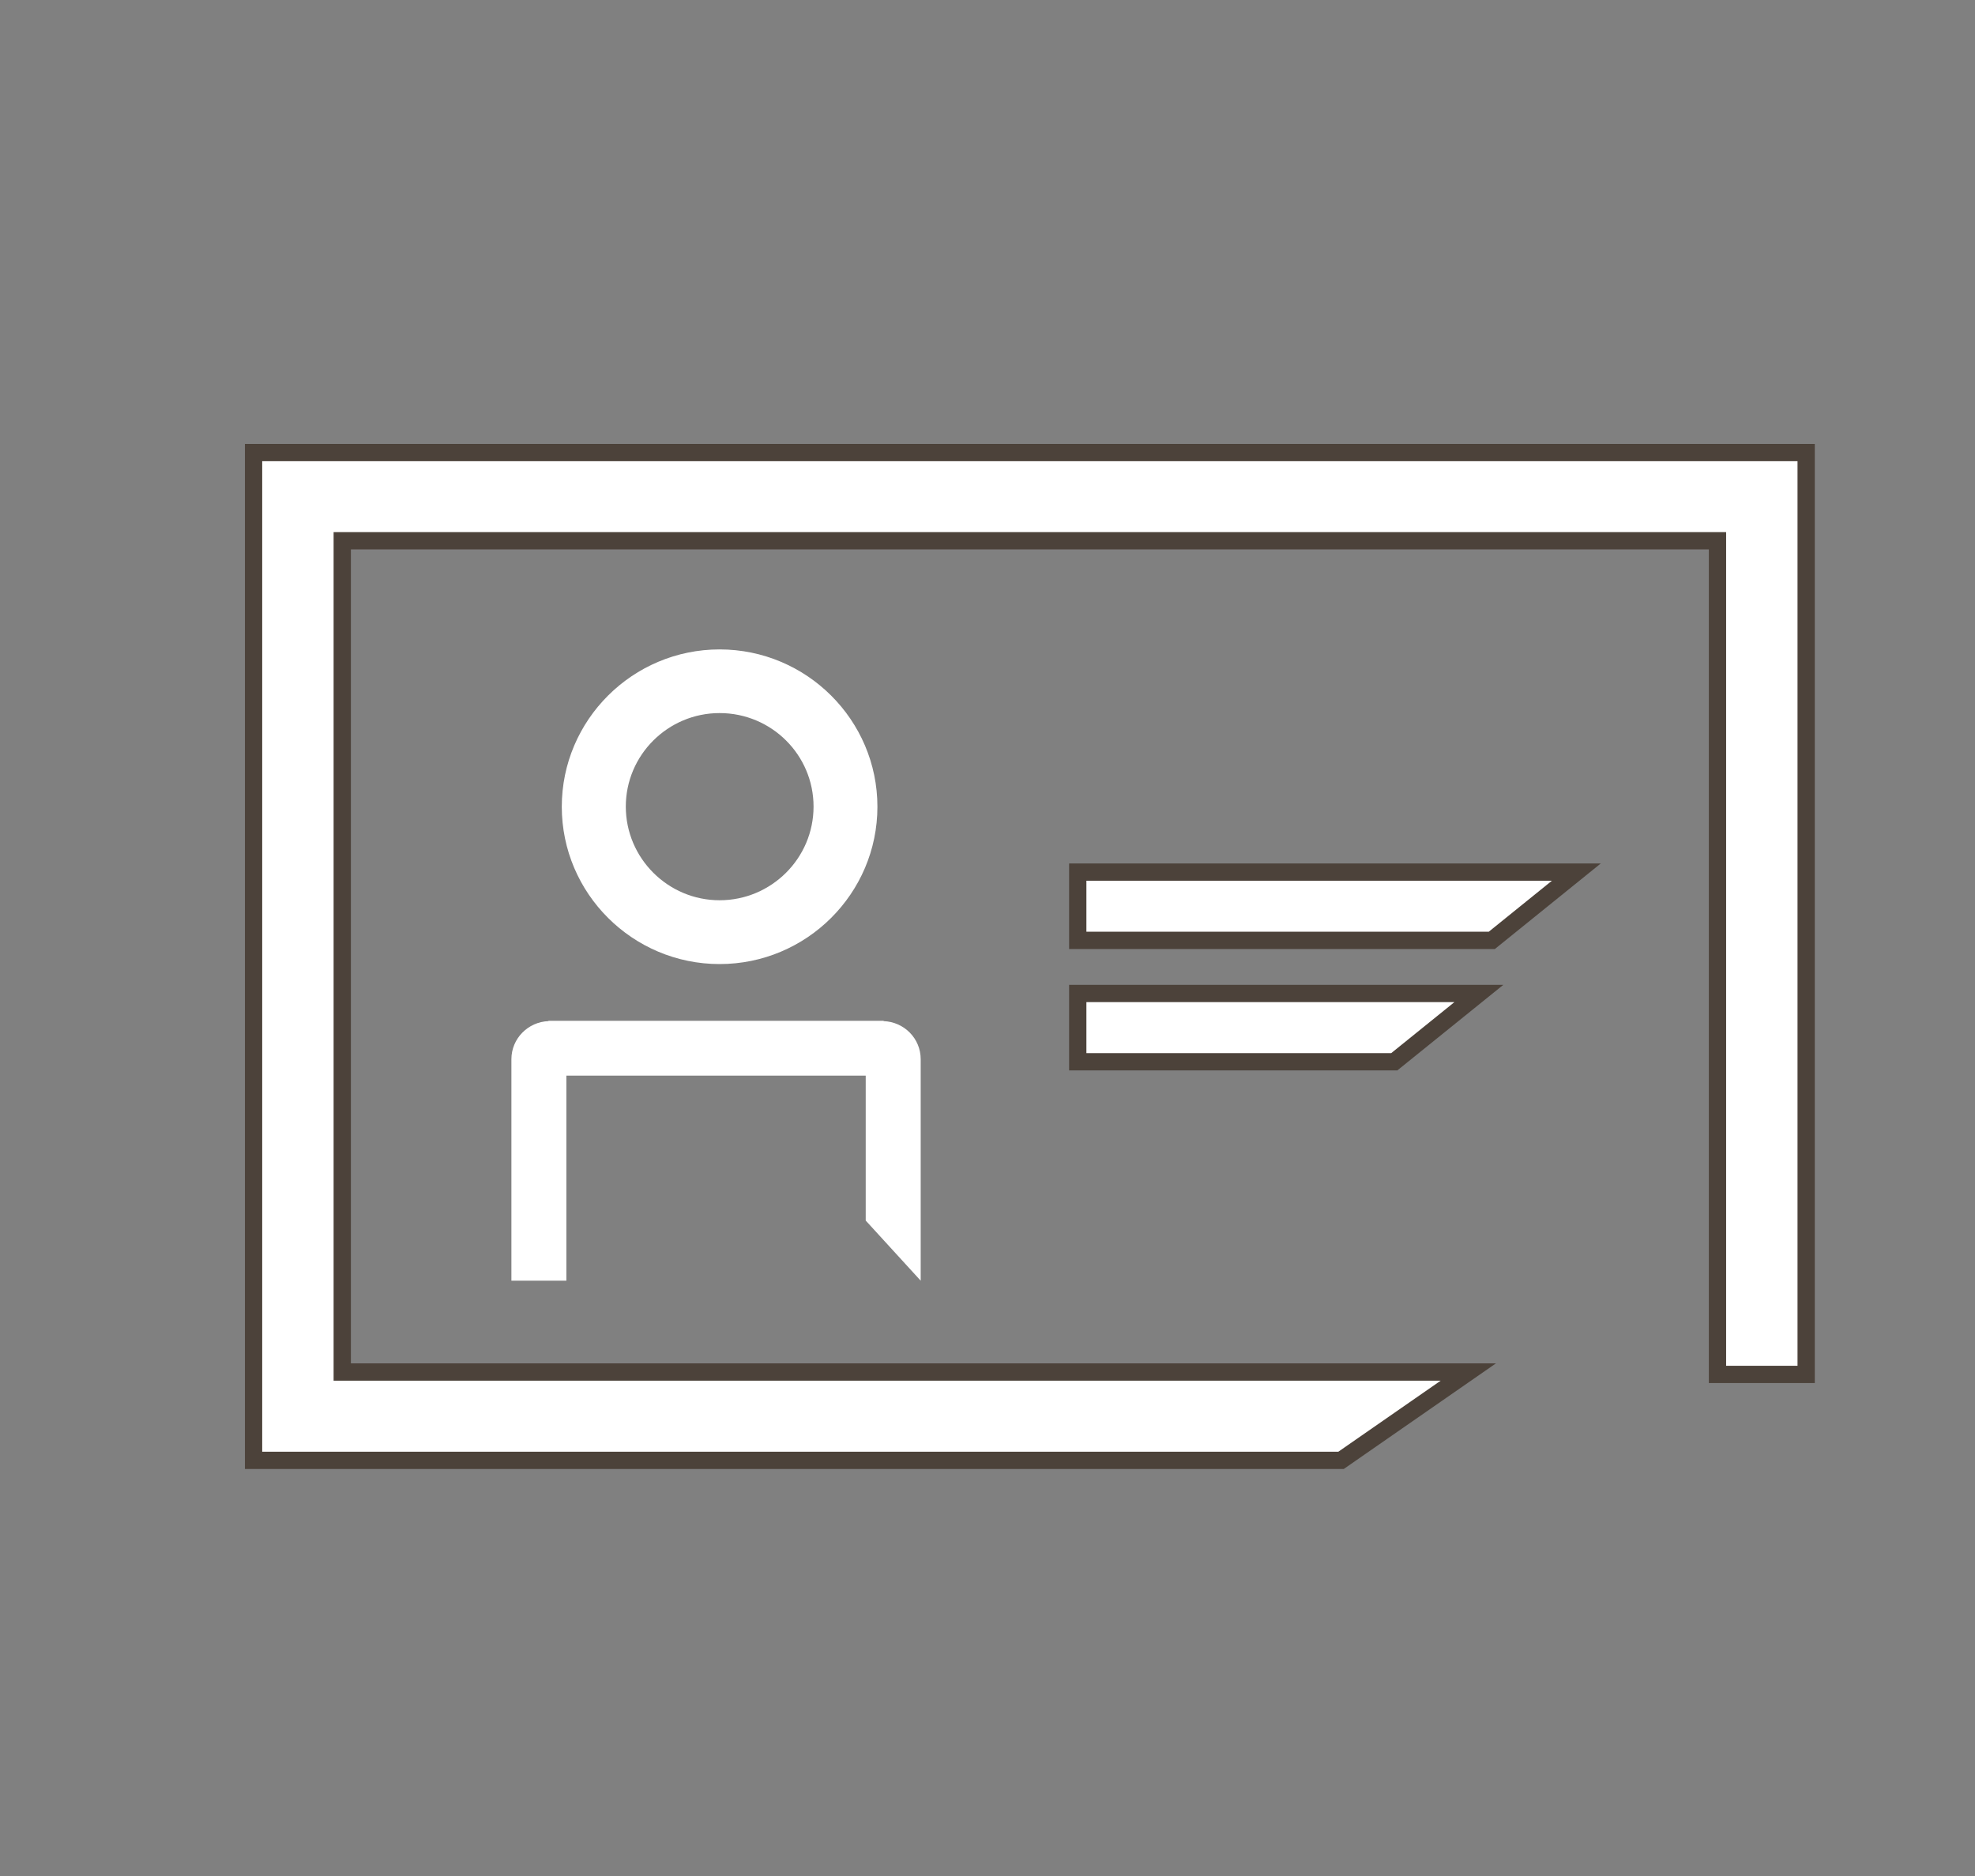 <svg width="80" height="76" viewBox="0 0 80 76" fill="none" xmlns="http://www.w3.org/2000/svg">
<rect x="0" y="0" width="80" height="76" fill="#808080" stroke="none"/>
<path d="M35.787 41.367L35.799 41.355H22.209L22.221 41.367C21.387 41.397 20.715 42.074 20.715 42.911V51.883H22.942V43.576H35.067V49.447L37.294 51.883V42.911C37.294 42.068 36.621 41.397 35.787 41.367Z" fill="white"/>
<path d="M29.148 39.056C25.625 39.056 22.756 36.195 22.756 32.682C22.756 29.169 25.625 26.309 29.148 26.309C32.672 26.309 35.541 29.169 35.541 32.682C35.541 36.195 32.672 39.056 29.148 39.056ZM29.148 28.888C27.054 28.888 25.349 30.588 25.349 32.676C25.349 34.765 27.054 36.471 29.148 36.471C31.243 36.471 32.954 34.771 32.954 32.676C32.954 30.582 31.249 28.888 29.148 28.888Z" fill="white"/>
<path d="M54.148 58.615H10.822V18.883H72.611V55.132H70.12V21.36H13.313V56.132H57.725L54.148 58.615Z" fill="white"/>
<path d="M73.161 18.334V55.68H69.569V21.907H13.863V55.583H59.476L54.32 59.162H10.271V18.334H73.161Z" fill="white" stroke="#4C423A" stroke-width="0.7"/>
<path d="M60.335 37.848H43.906V35.586H63.15L60.335 37.848Z" fill="white"/>
<path d="M63.852 35.33L60.428 38.096H43.656V35.33H63.852Z" fill="white" stroke="#4C423A" stroke-width="0.7"/>
<path d="M56.391 42.766H43.906V40.504H59.2L56.391 42.766Z" fill="white"/>
<path d="M59.903 40.248L56.477 43.014H43.656V40.248H59.903Z" fill="white" stroke="#4C423A" stroke-width="0.7"/>
</svg>
